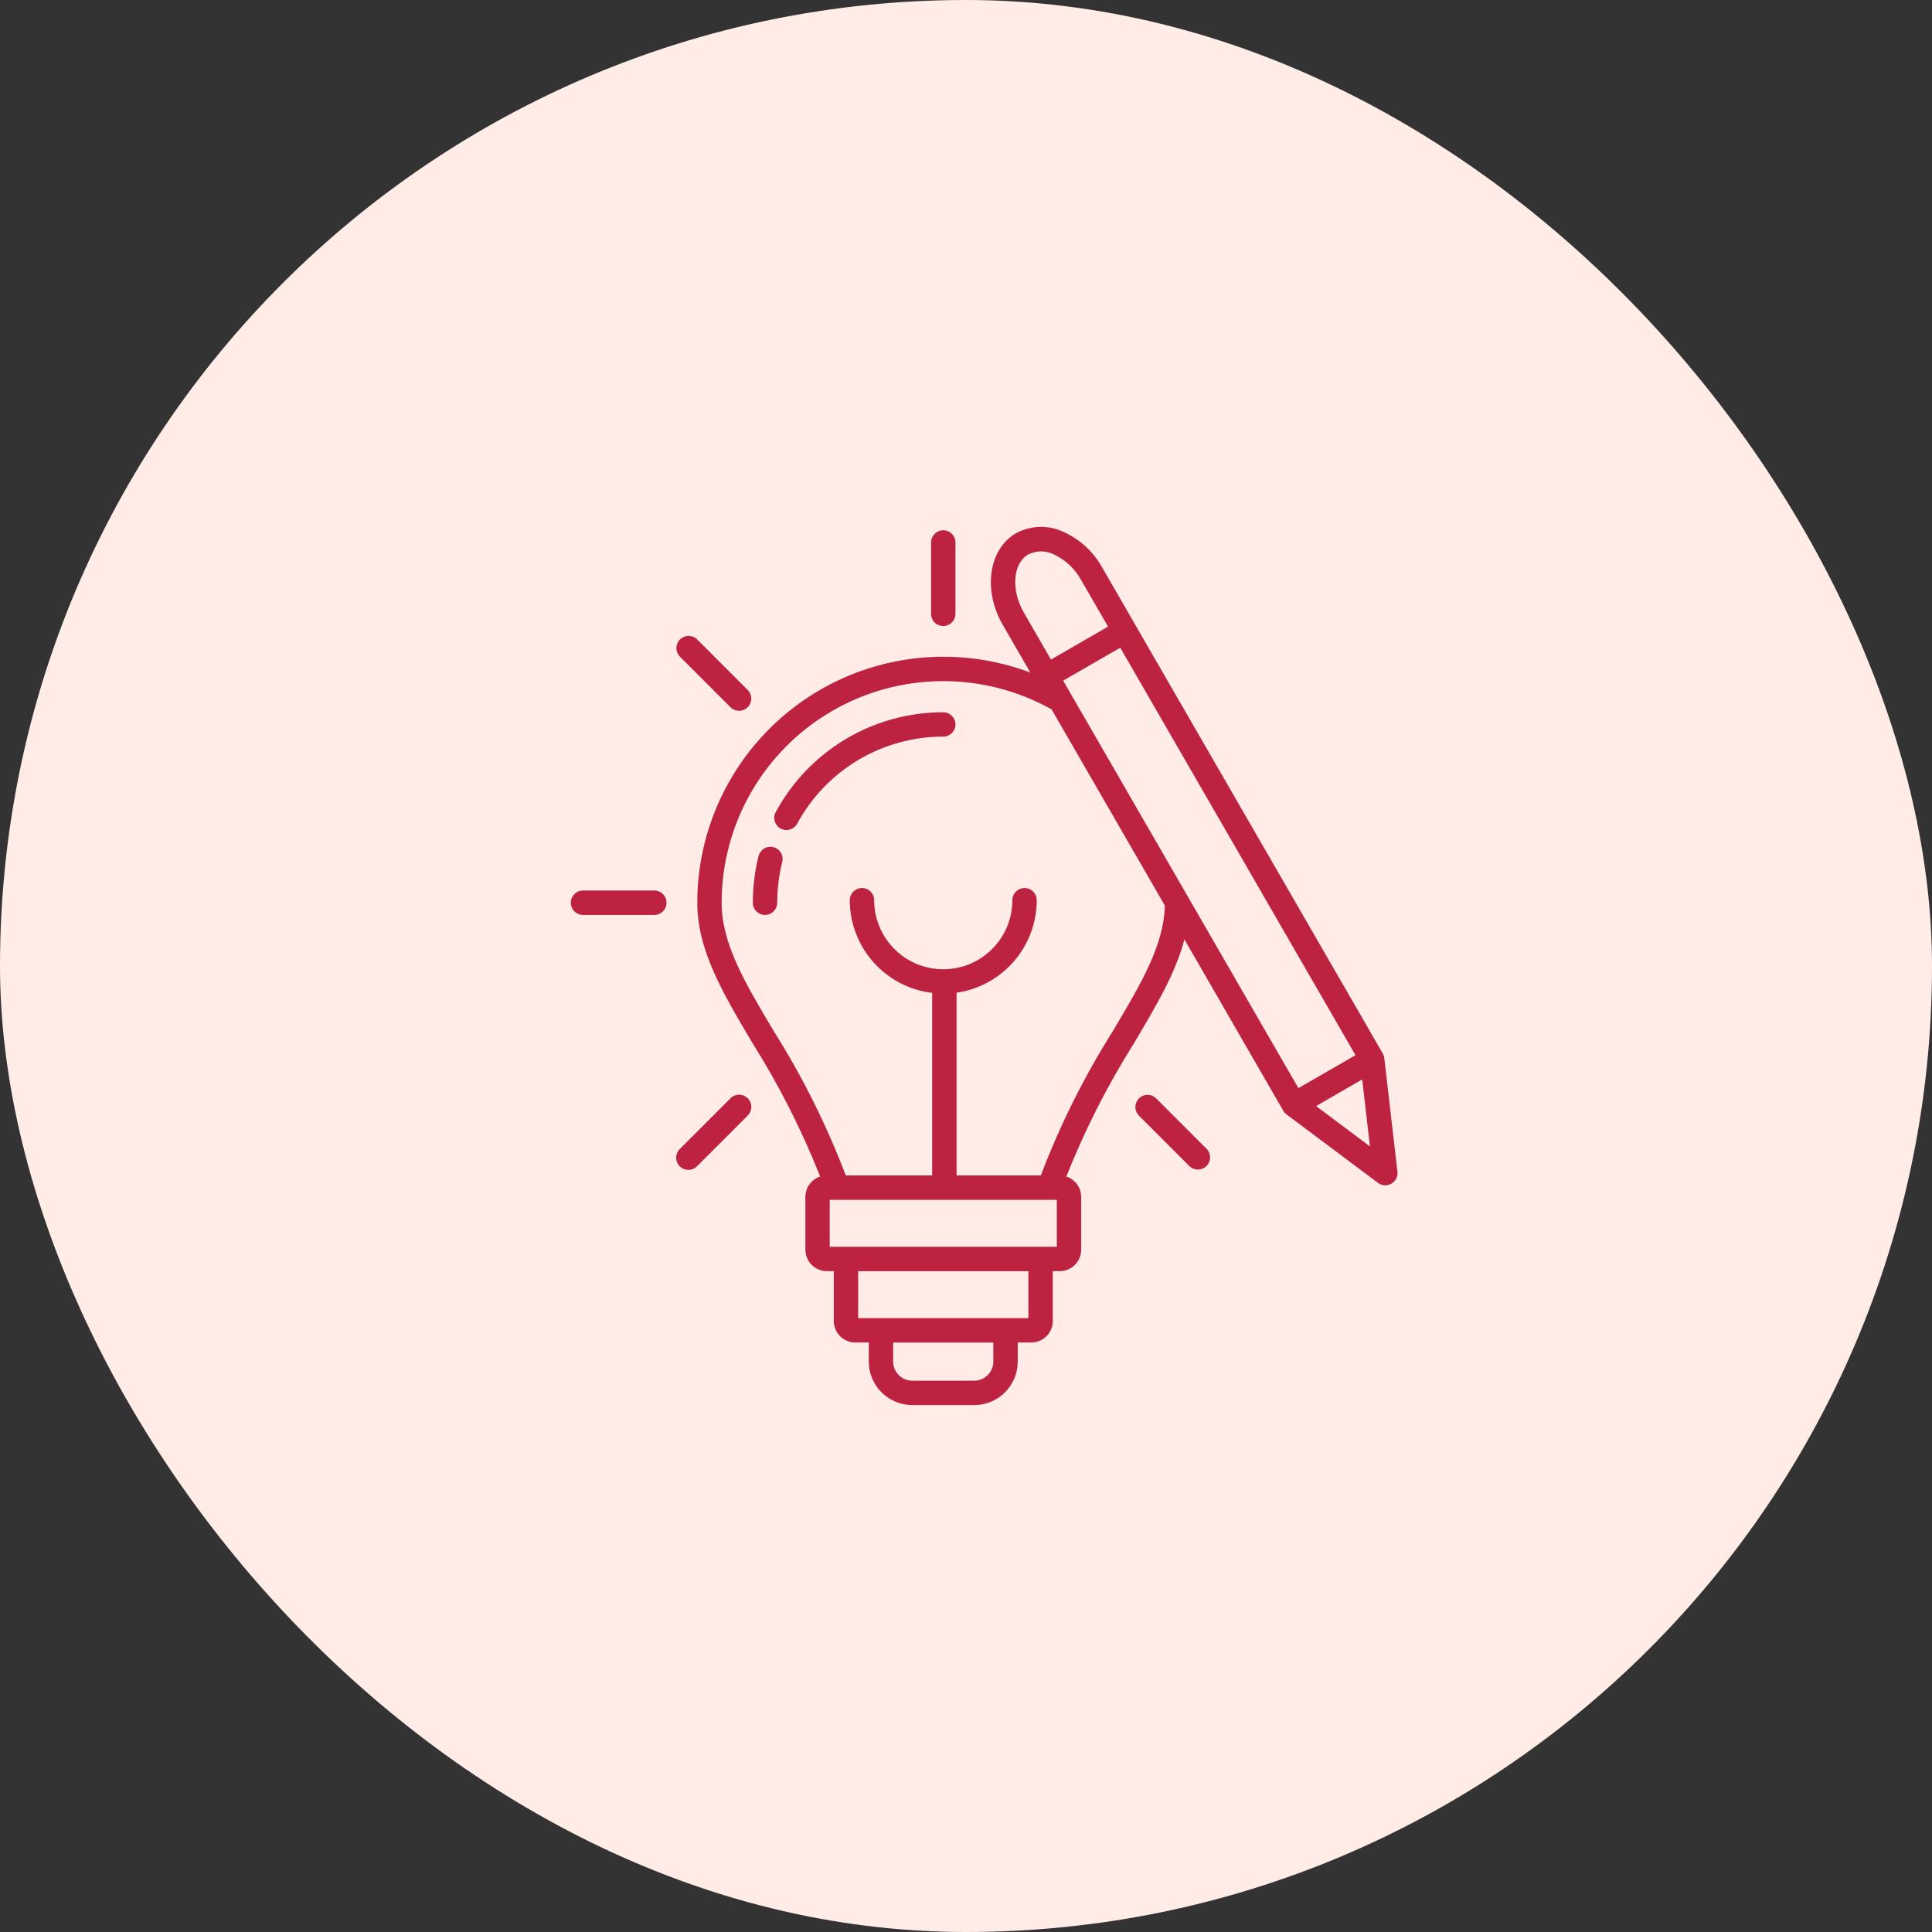 <svg width="44" height="44" viewBox="0 0 44 44" fill="none" xmlns="http://www.w3.org/2000/svg">
<rect x="0" y="0" width="44" height="44" fill="#333333" stroke="none"/>
<rect width="44" height="44" rx="22" fill="#FFECE7"/>
<path d="M21.76 16.499C21.759 16.652 21.635 16.775 21.482 16.776C20.8 16.775 20.131 16.96 19.546 17.308C18.96 17.658 18.479 18.159 18.155 18.759C18.082 18.893 17.913 18.943 17.778 18.87C17.643 18.797 17.593 18.629 17.667 18.494C18.039 17.806 18.59 17.232 19.261 16.832C19.933 16.431 20.701 16.221 21.482 16.221C21.635 16.221 21.76 16.346 21.76 16.499ZM17.614 19.294C17.543 19.275 17.467 19.286 17.403 19.324C17.341 19.362 17.295 19.424 17.276 19.495C17.189 19.842 17.145 20.2 17.145 20.559C17.145 20.712 17.269 20.837 17.423 20.837C17.576 20.837 17.701 20.712 17.701 20.559C17.7 20.246 17.739 19.934 17.815 19.631C17.834 19.559 17.822 19.483 17.785 19.42C17.747 19.357 17.685 19.311 17.614 19.294ZM21.482 14.257C21.635 14.257 21.76 14.133 21.76 13.98V12.355C21.76 12.201 21.635 12.076 21.482 12.076C21.329 12.076 21.205 12.201 21.205 12.355V13.98C21.205 14.053 21.234 14.124 21.286 14.176C21.338 14.228 21.409 14.257 21.482 14.257ZM26.331 25.015L26.332 25.016C26.224 24.907 26.047 24.907 25.939 25.015C25.83 25.123 25.83 25.299 25.939 25.409L27.089 26.559L27.088 26.558C27.197 26.664 27.37 26.662 27.478 26.555C27.585 26.448 27.586 26.275 27.48 26.165L26.331 25.015ZM16.632 16.103H16.633C16.684 16.156 16.756 16.187 16.83 16.188C16.904 16.188 16.975 16.158 17.028 16.107C17.081 16.054 17.11 15.982 17.11 15.907C17.109 15.833 17.079 15.762 17.025 15.71L15.875 14.56L15.876 14.561C15.766 14.455 15.593 14.456 15.486 14.564C15.379 14.671 15.377 14.844 15.482 14.953L16.632 16.103ZM14.902 20.281H13.277C13.124 20.281 13 20.406 13 20.559C13 20.713 13.124 20.837 13.277 20.837H14.902C15.056 20.837 15.18 20.713 15.18 20.559C15.18 20.406 15.056 20.281 14.902 20.281ZM16.634 25.015L15.483 26.166C15.43 26.217 15.399 26.289 15.399 26.363C15.398 26.438 15.428 26.509 15.48 26.562C15.533 26.614 15.605 26.643 15.68 26.643C15.754 26.642 15.825 26.612 15.877 26.558L17.027 25.408H17.026C17.08 25.356 17.11 25.285 17.111 25.211C17.111 25.136 17.082 25.065 17.029 25.012C16.976 24.96 16.905 24.93 16.831 24.931C16.757 24.931 16.685 24.962 16.634 25.015ZM31.688 26.957C31.592 27.013 31.472 27.006 31.384 26.94L29.302 25.382C29.271 25.36 29.245 25.332 29.227 25.299L26.974 21.394C26.773 22.166 26.323 22.92 25.826 23.759C25.22 24.721 24.704 25.738 24.285 26.795C24.488 26.861 24.623 27.049 24.623 27.26V28.46C24.623 28.731 24.404 28.95 24.133 28.95H23.976L23.977 30.085C23.976 30.356 23.756 30.575 23.486 30.575H23.178V31.01V31.009C23.178 31.556 22.736 31.999 22.189 32H20.776C20.229 31.999 19.787 31.557 19.786 31.01V30.575H19.478C19.209 30.574 18.989 30.356 18.989 30.085V28.95H18.832C18.56 28.949 18.342 28.731 18.342 28.46V27.26C18.342 27.048 18.477 26.861 18.678 26.794C18.26 25.737 17.744 24.721 17.139 23.758C16.464 22.622 15.88 21.64 15.88 20.558C15.881 18.718 16.785 16.996 18.3 15.95C19.813 14.904 21.745 14.668 23.466 15.318L22.835 14.226C22.38 13.438 22.517 12.502 23.141 12.143C23.476 11.963 23.876 11.952 24.221 12.114C24.592 12.281 24.9 12.564 25.099 12.92L31.491 23.991C31.509 24.024 31.522 24.061 31.526 24.098L31.826 26.684C31.84 26.795 31.785 26.902 31.688 26.957L31.688 26.957ZM23.317 13.95L23.935 15.021L25.235 14.271L24.616 13.2C24.477 12.949 24.262 12.749 24.001 12.627C23.818 12.535 23.602 12.535 23.418 12.627C23.067 12.829 23.02 13.435 23.317 13.95ZM22.622 30.576H20.341V31.01V31.009C20.342 31.249 20.536 31.444 20.776 31.444H22.189C22.428 31.444 22.622 31.249 22.622 31.009V30.576ZM23.42 28.951H19.544V30.02H23.421L23.42 28.951ZM24.068 27.326H18.896V28.395H24.068V27.326ZM26.529 20.624L23.949 16.155C22.386 15.281 20.476 15.299 18.931 16.204C17.385 17.11 16.435 18.768 16.435 20.559C16.435 21.487 16.956 22.364 17.616 23.474C18.273 24.515 18.824 25.62 19.262 26.77H21.229V22.613C20.16 22.484 19.355 21.578 19.353 20.501C19.353 20.348 19.478 20.224 19.632 20.224C19.785 20.224 19.909 20.348 19.909 20.501C19.909 21.37 20.614 22.074 21.482 22.074C22.351 22.074 23.056 21.37 23.056 20.501C23.056 20.348 23.18 20.224 23.334 20.224C23.487 20.224 23.611 20.348 23.611 20.501C23.61 21.559 22.833 22.457 21.785 22.608V26.77H23.704C24.141 25.62 24.692 24.516 25.349 23.475C25.994 22.39 26.505 21.528 26.529 20.624ZM29.57 24.781L30.87 24.031L25.513 14.751L24.213 15.501L29.57 24.781ZM31.2 26.109L31.023 24.584L29.974 25.19L31.2 26.109Z" fill="#BD2340"/>
</svg>
